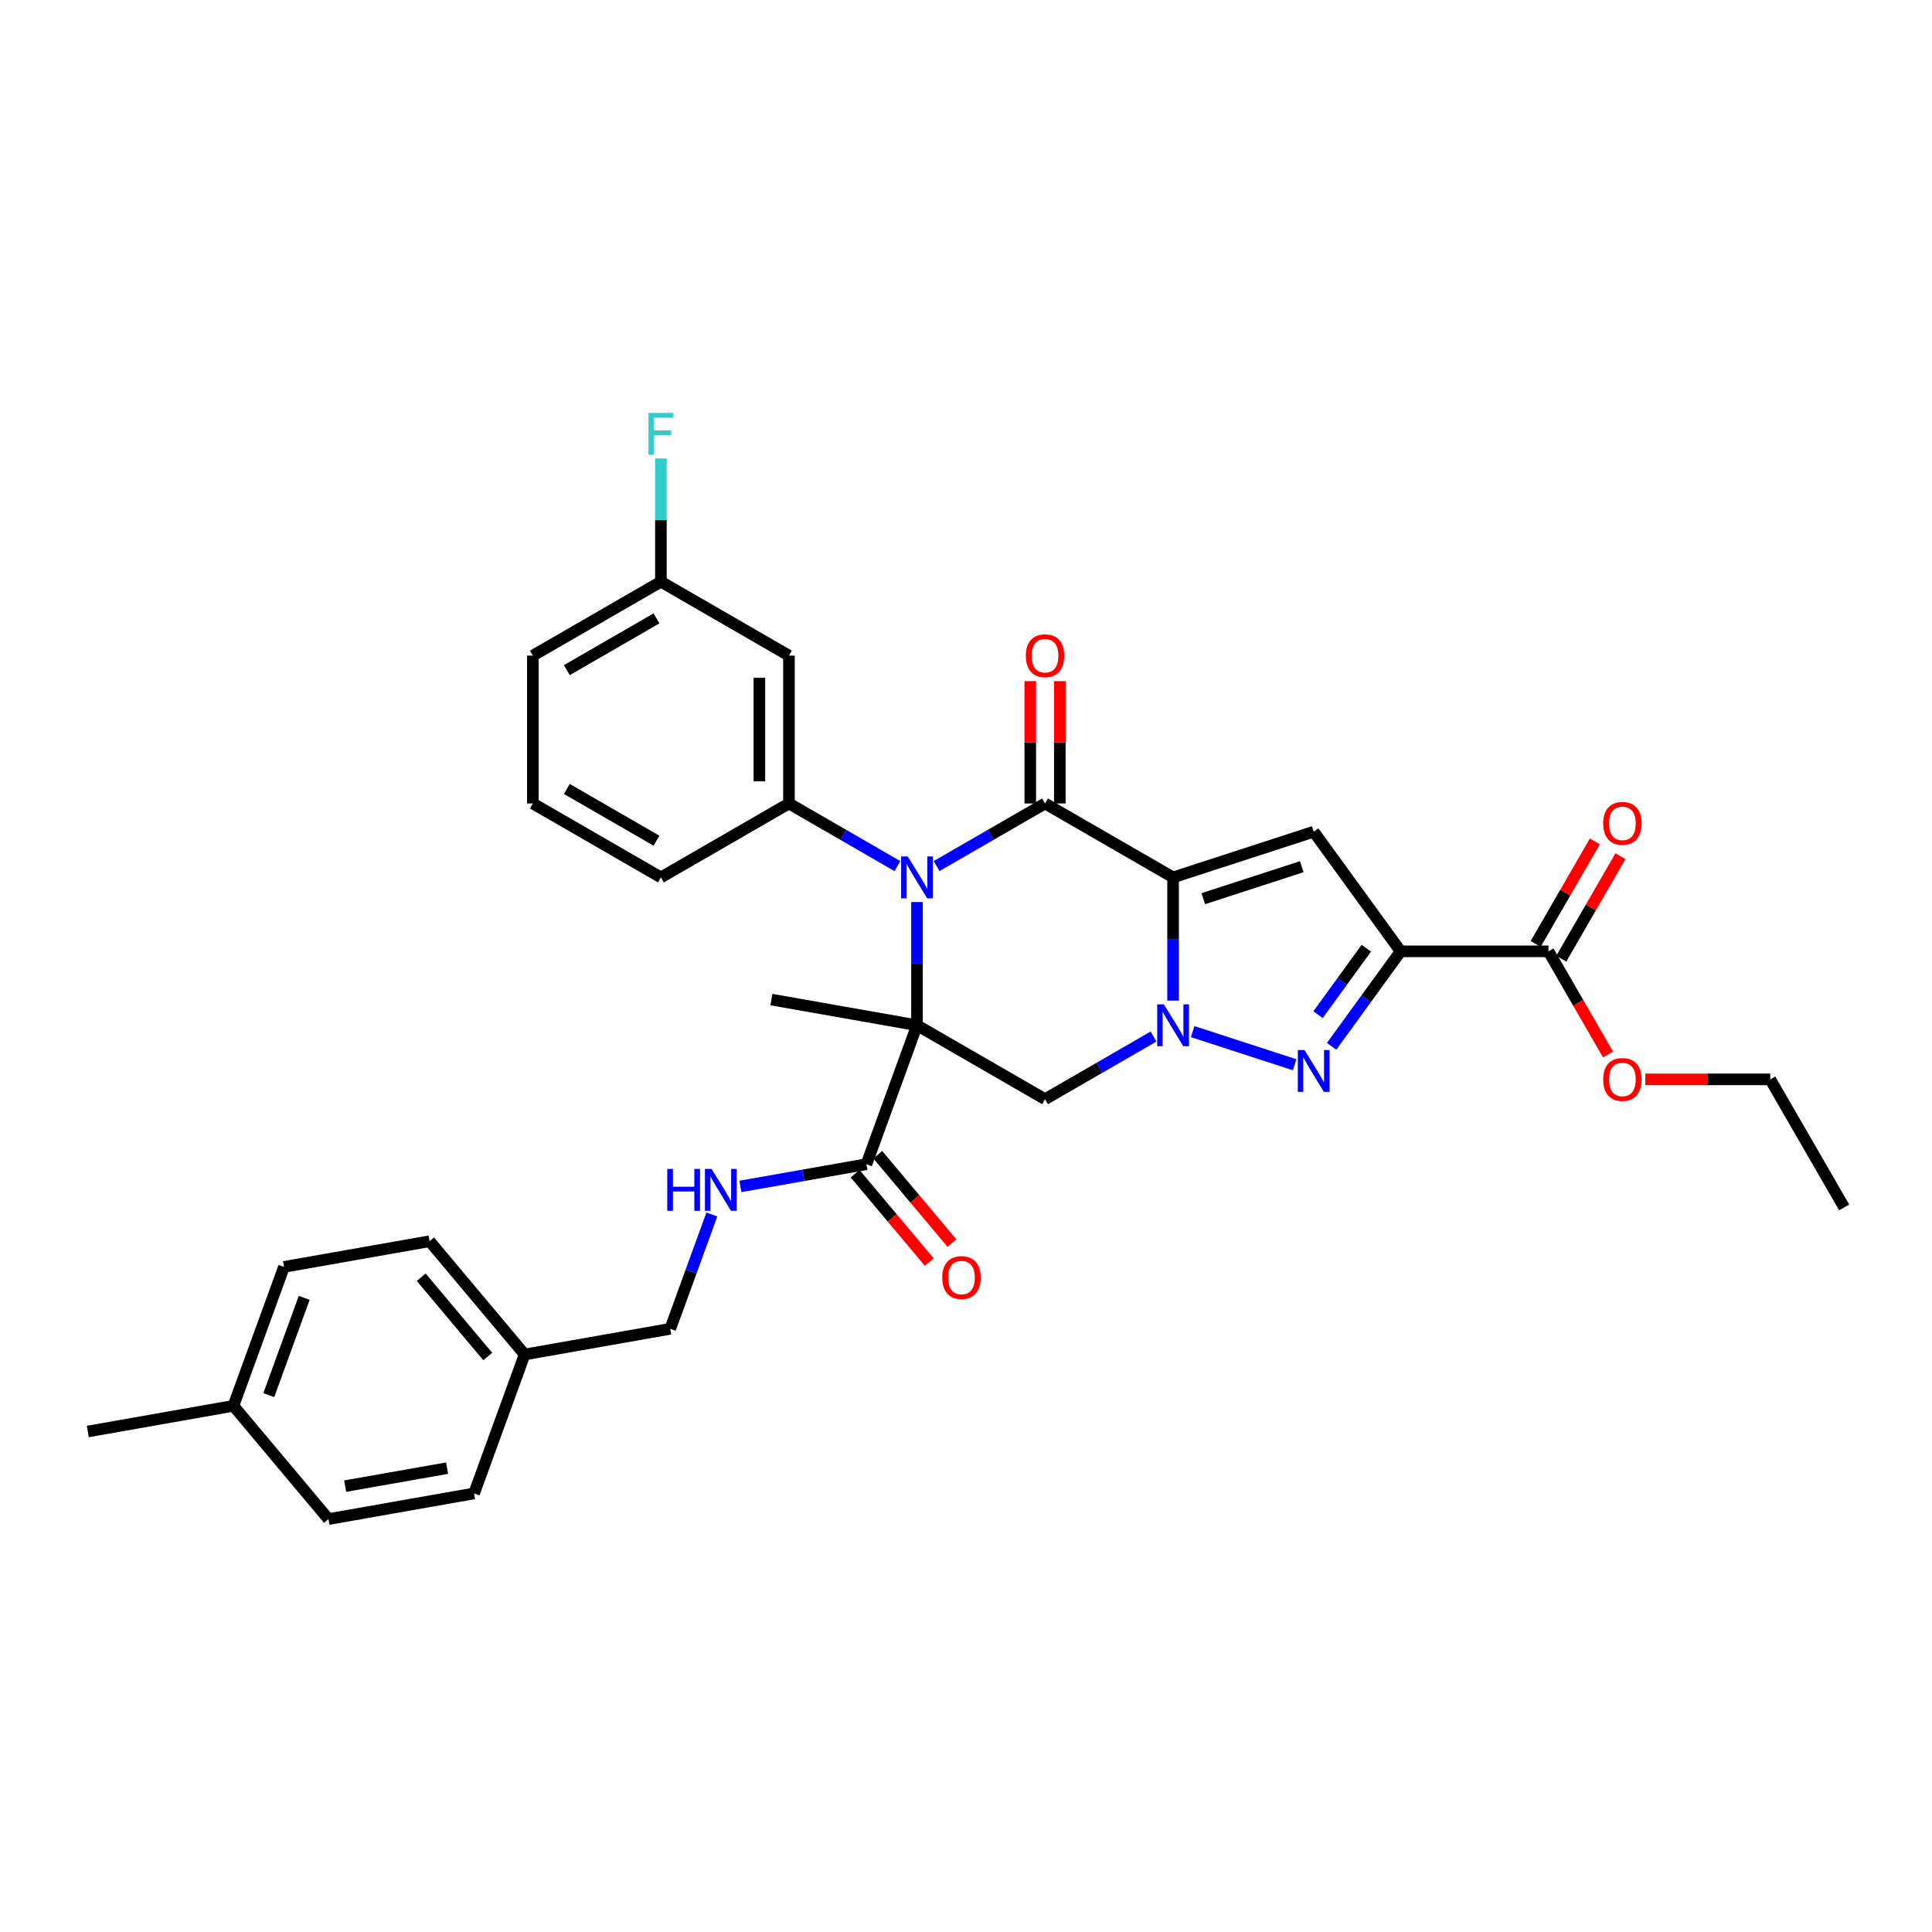 <?xml version='1.0' encoding='iso-8859-1'?>
<svg version='1.1' baseProfile='full'
              xmlns='http://www.w3.org/2000/svg'
                      xmlns:rdkit='http://www.rdkit.org/xml'
                      xmlns:xlink='http://www.w3.org/1999/xlink'
                  xml:space='preserve'
width='1000px' height='1000px' viewBox='0 0 1000 1000'>
<!-- END OF HEADER -->
<rect style='opacity:1.0;fill:#FFFFFF;stroke:none' width='1000' height='1000' x='0' y='0'> </rect>
<path class='bond-2' d='M 607.19,454.143 L 607.19,486.033' style='fill:none;fill-rule:evenodd;stroke:#000000;stroke-width:6px;stroke-linecap:butt;stroke-linejoin:miter;stroke-opacity:1' />
<path class='bond-2' d='M 607.19,486.033 L 607.19,517.922' style='fill:none;fill-rule:evenodd;stroke:#0000FF;stroke-width:6px;stroke-linecap:butt;stroke-linejoin:miter;stroke-opacity:1' />
<path class='bond-3' d='M 607.19,454.143 L 540.914,415.878' style='fill:none;fill-rule:evenodd;stroke:#000000;stroke-width:6px;stroke-linecap:butt;stroke-linejoin:miter;stroke-opacity:1' />
<path class='bond-6' d='M 607.19,454.143 L 679.974,430.494' style='fill:none;fill-rule:evenodd;stroke:#000000;stroke-width:6px;stroke-linecap:butt;stroke-linejoin:miter;stroke-opacity:1' />
<path class='bond-6' d='M 622.838,465.152 L 673.787,448.598' style='fill:none;fill-rule:evenodd;stroke:#000000;stroke-width:6px;stroke-linecap:butt;stroke-linejoin:miter;stroke-opacity:1' />
<path class='bond-0' d='M 474.638,530.672 L 474.638,498.782' style='fill:none;fill-rule:evenodd;stroke:#000000;stroke-width:6px;stroke-linecap:butt;stroke-linejoin:miter;stroke-opacity:1' />
<path class='bond-0' d='M 474.638,498.782 L 474.638,466.893' style='fill:none;fill-rule:evenodd;stroke:#0000FF;stroke-width:6px;stroke-linecap:butt;stroke-linejoin:miter;stroke-opacity:1' />
<path class='bond-9' d='M 474.638,530.672 L 448.463,602.586' style='fill:none;fill-rule:evenodd;stroke:#000000;stroke-width:6px;stroke-linecap:butt;stroke-linejoin:miter;stroke-opacity:1' />
<path class='bond-16' d='M 474.638,530.672 L 399.271,517.383' style='fill:none;fill-rule:evenodd;stroke:#000000;stroke-width:6px;stroke-linecap:butt;stroke-linejoin:miter;stroke-opacity:1' />
<path class='bond-33' d='M 474.638,530.672 L 540.914,568.937' style='fill:none;fill-rule:evenodd;stroke:#000000;stroke-width:6px;stroke-linecap:butt;stroke-linejoin:miter;stroke-opacity:1' />
<path class='bond-1' d='M 484.77,448.293 L 512.842,432.085' style='fill:none;fill-rule:evenodd;stroke:#0000FF;stroke-width:6px;stroke-linecap:butt;stroke-linejoin:miter;stroke-opacity:1' />
<path class='bond-1' d='M 512.842,432.085 L 540.914,415.878' style='fill:none;fill-rule:evenodd;stroke:#000000;stroke-width:6px;stroke-linecap:butt;stroke-linejoin:miter;stroke-opacity:1' />
<path class='bond-8' d='M 464.505,448.293 L 436.433,432.085' style='fill:none;fill-rule:evenodd;stroke:#0000FF;stroke-width:6px;stroke-linecap:butt;stroke-linejoin:miter;stroke-opacity:1' />
<path class='bond-8' d='M 436.433,432.085 L 408.361,415.878' style='fill:none;fill-rule:evenodd;stroke:#000000;stroke-width:6px;stroke-linecap:butt;stroke-linejoin:miter;stroke-opacity:1' />
<path class='bond-5' d='M 617.323,533.964 L 670.108,551.115' style='fill:none;fill-rule:evenodd;stroke:#0000FF;stroke-width:6px;stroke-linecap:butt;stroke-linejoin:miter;stroke-opacity:1' />
<path class='bond-7' d='M 597.058,536.522 L 568.986,552.729' style='fill:none;fill-rule:evenodd;stroke:#0000FF;stroke-width:6px;stroke-linecap:butt;stroke-linejoin:miter;stroke-opacity:1' />
<path class='bond-7' d='M 568.986,552.729 L 540.914,568.937' style='fill:none;fill-rule:evenodd;stroke:#000000;stroke-width:6px;stroke-linecap:butt;stroke-linejoin:miter;stroke-opacity:1' />
<path class='bond-13' d='M 548.567,415.878 L 548.567,384.218' style='fill:none;fill-rule:evenodd;stroke:#000000;stroke-width:6px;stroke-linecap:butt;stroke-linejoin:miter;stroke-opacity:1' />
<path class='bond-13' d='M 548.567,384.218 L 548.567,352.558' style='fill:none;fill-rule:evenodd;stroke:#FF0000;stroke-width:6px;stroke-linecap:butt;stroke-linejoin:miter;stroke-opacity:1' />
<path class='bond-13' d='M 533.261,415.878 L 533.261,384.218' style='fill:none;fill-rule:evenodd;stroke:#000000;stroke-width:6px;stroke-linecap:butt;stroke-linejoin:miter;stroke-opacity:1' />
<path class='bond-13' d='M 533.261,384.218 L 533.261,352.558' style='fill:none;fill-rule:evenodd;stroke:#FF0000;stroke-width:6px;stroke-linecap:butt;stroke-linejoin:miter;stroke-opacity:1' />
<path class='bond-4' d='M 724.957,492.407 L 679.974,430.494' style='fill:none;fill-rule:evenodd;stroke:#000000;stroke-width:6px;stroke-linecap:butt;stroke-linejoin:miter;stroke-opacity:1' />
<path class='bond-10' d='M 724.957,492.407 L 801.487,492.407' style='fill:none;fill-rule:evenodd;stroke:#000000;stroke-width:6px;stroke-linecap:butt;stroke-linejoin:miter;stroke-opacity:1' />
<path class='bond-34' d='M 724.957,492.407 L 707.097,516.989' style='fill:none;fill-rule:evenodd;stroke:#000000;stroke-width:6px;stroke-linecap:butt;stroke-linejoin:miter;stroke-opacity:1' />
<path class='bond-34' d='M 707.097,516.989 L 689.238,541.571' style='fill:none;fill-rule:evenodd;stroke:#0000FF;stroke-width:6px;stroke-linecap:butt;stroke-linejoin:miter;stroke-opacity:1' />
<path class='bond-34' d='M 707.217,490.785 L 694.715,507.993' style='fill:none;fill-rule:evenodd;stroke:#000000;stroke-width:6px;stroke-linecap:butt;stroke-linejoin:miter;stroke-opacity:1' />
<path class='bond-34' d='M 694.715,507.993 L 682.213,525.2' style='fill:none;fill-rule:evenodd;stroke:#0000FF;stroke-width:6px;stroke-linecap:butt;stroke-linejoin:miter;stroke-opacity:1' />
<path class='bond-11' d='M 408.361,415.878 L 408.361,339.349' style='fill:none;fill-rule:evenodd;stroke:#000000;stroke-width:6px;stroke-linecap:butt;stroke-linejoin:miter;stroke-opacity:1' />
<path class='bond-11' d='M 393.055,404.399 L 393.055,350.828' style='fill:none;fill-rule:evenodd;stroke:#000000;stroke-width:6px;stroke-linecap:butt;stroke-linejoin:miter;stroke-opacity:1' />
<path class='bond-21' d='M 408.361,415.878 L 342.085,454.143' style='fill:none;fill-rule:evenodd;stroke:#000000;stroke-width:6px;stroke-linecap:butt;stroke-linejoin:miter;stroke-opacity:1' />
<path class='bond-12' d='M 448.463,602.586 L 415.846,608.338' style='fill:none;fill-rule:evenodd;stroke:#000000;stroke-width:6px;stroke-linecap:butt;stroke-linejoin:miter;stroke-opacity:1' />
<path class='bond-12' d='M 415.846,608.338 L 383.229,614.089' style='fill:none;fill-rule:evenodd;stroke:#0000FF;stroke-width:6px;stroke-linecap:butt;stroke-linejoin:miter;stroke-opacity:1' />
<path class='bond-14' d='M 442.601,607.505 L 461.796,630.382' style='fill:none;fill-rule:evenodd;stroke:#000000;stroke-width:6px;stroke-linecap:butt;stroke-linejoin:miter;stroke-opacity:1' />
<path class='bond-14' d='M 461.796,630.382 L 480.992,653.258' style='fill:none;fill-rule:evenodd;stroke:#FF0000;stroke-width:6px;stroke-linecap:butt;stroke-linejoin:miter;stroke-opacity:1' />
<path class='bond-14' d='M 454.326,597.667 L 473.521,620.543' style='fill:none;fill-rule:evenodd;stroke:#000000;stroke-width:6px;stroke-linecap:butt;stroke-linejoin:miter;stroke-opacity:1' />
<path class='bond-14' d='M 473.521,620.543 L 492.717,643.42' style='fill:none;fill-rule:evenodd;stroke:#FF0000;stroke-width:6px;stroke-linecap:butt;stroke-linejoin:miter;stroke-opacity:1' />
<path class='bond-15' d='M 808.114,496.234 L 823.433,469.7' style='fill:none;fill-rule:evenodd;stroke:#000000;stroke-width:6px;stroke-linecap:butt;stroke-linejoin:miter;stroke-opacity:1' />
<path class='bond-15' d='M 823.433,469.7 L 838.753,443.166' style='fill:none;fill-rule:evenodd;stroke:#FF0000;stroke-width:6px;stroke-linecap:butt;stroke-linejoin:miter;stroke-opacity:1' />
<path class='bond-15' d='M 794.859,488.581 L 810.178,462.047' style='fill:none;fill-rule:evenodd;stroke:#000000;stroke-width:6px;stroke-linecap:butt;stroke-linejoin:miter;stroke-opacity:1' />
<path class='bond-15' d='M 810.178,462.047 L 825.497,435.514' style='fill:none;fill-rule:evenodd;stroke:#FF0000;stroke-width:6px;stroke-linecap:butt;stroke-linejoin:miter;stroke-opacity:1' />
<path class='bond-19' d='M 801.487,492.407 L 816.903,519.11' style='fill:none;fill-rule:evenodd;stroke:#000000;stroke-width:6px;stroke-linecap:butt;stroke-linejoin:miter;stroke-opacity:1' />
<path class='bond-19' d='M 816.903,519.11 L 832.32,545.812' style='fill:none;fill-rule:evenodd;stroke:#FF0000;stroke-width:6px;stroke-linecap:butt;stroke-linejoin:miter;stroke-opacity:1' />
<path class='bond-17' d='M 408.361,339.349 L 342.085,301.084' style='fill:none;fill-rule:evenodd;stroke:#000000;stroke-width:6px;stroke-linecap:butt;stroke-linejoin:miter;stroke-opacity:1' />
<path class='bond-18' d='M 368.456,628.625 L 357.689,658.207' style='fill:none;fill-rule:evenodd;stroke:#0000FF;stroke-width:6px;stroke-linecap:butt;stroke-linejoin:miter;stroke-opacity:1' />
<path class='bond-18' d='M 357.689,658.207 L 346.922,687.79' style='fill:none;fill-rule:evenodd;stroke:#000000;stroke-width:6px;stroke-linecap:butt;stroke-linejoin:miter;stroke-opacity:1' />
<path class='bond-22' d='M 342.085,301.084 L 342.085,269.194' style='fill:none;fill-rule:evenodd;stroke:#000000;stroke-width:6px;stroke-linecap:butt;stroke-linejoin:miter;stroke-opacity:1' />
<path class='bond-22' d='M 342.085,269.194 L 342.085,237.304' style='fill:none;fill-rule:evenodd;stroke:#33CCCC;stroke-width:6px;stroke-linecap:butt;stroke-linejoin:miter;stroke-opacity:1' />
<path class='bond-35' d='M 342.085,301.084 L 275.808,339.349' style='fill:none;fill-rule:evenodd;stroke:#000000;stroke-width:6px;stroke-linecap:butt;stroke-linejoin:miter;stroke-opacity:1' />
<path class='bond-35' d='M 339.796,320.079 L 293.403,346.864' style='fill:none;fill-rule:evenodd;stroke:#000000;stroke-width:6px;stroke-linecap:butt;stroke-linejoin:miter;stroke-opacity:1' />
<path class='bond-20' d='M 346.922,687.79 L 271.555,701.079' style='fill:none;fill-rule:evenodd;stroke:#000000;stroke-width:6px;stroke-linecap:butt;stroke-linejoin:miter;stroke-opacity:1' />
<path class='bond-30' d='M 851.613,558.684 L 883.947,558.684' style='fill:none;fill-rule:evenodd;stroke:#FF0000;stroke-width:6px;stroke-linecap:butt;stroke-linejoin:miter;stroke-opacity:1' />
<path class='bond-30' d='M 883.947,558.684 L 916.281,558.684' style='fill:none;fill-rule:evenodd;stroke:#000000;stroke-width:6px;stroke-linecap:butt;stroke-linejoin:miter;stroke-opacity:1' />
<path class='bond-24' d='M 271.555,701.079 L 245.38,772.993' style='fill:none;fill-rule:evenodd;stroke:#000000;stroke-width:6px;stroke-linecap:butt;stroke-linejoin:miter;stroke-opacity:1' />
<path class='bond-25' d='M 271.555,701.079 L 222.363,642.454' style='fill:none;fill-rule:evenodd;stroke:#000000;stroke-width:6px;stroke-linecap:butt;stroke-linejoin:miter;stroke-opacity:1' />
<path class='bond-25' d='M 252.451,702.124 L 218.017,661.086' style='fill:none;fill-rule:evenodd;stroke:#000000;stroke-width:6px;stroke-linecap:butt;stroke-linejoin:miter;stroke-opacity:1' />
<path class='bond-28' d='M 342.085,454.143 L 275.808,415.878' style='fill:none;fill-rule:evenodd;stroke:#000000;stroke-width:6px;stroke-linecap:butt;stroke-linejoin:miter;stroke-opacity:1' />
<path class='bond-28' d='M 339.796,435.148 L 293.403,408.362' style='fill:none;fill-rule:evenodd;stroke:#000000;stroke-width:6px;stroke-linecap:butt;stroke-linejoin:miter;stroke-opacity:1' />
<path class='bond-23' d='M 120.821,727.657 L 146.996,655.743' style='fill:none;fill-rule:evenodd;stroke:#000000;stroke-width:6px;stroke-linecap:butt;stroke-linejoin:miter;stroke-opacity:1' />
<path class='bond-23' d='M 139.13,722.105 L 157.453,671.765' style='fill:none;fill-rule:evenodd;stroke:#000000;stroke-width:6px;stroke-linecap:butt;stroke-linejoin:miter;stroke-opacity:1' />
<path class='bond-31' d='M 120.821,727.657 L 45.455,740.946' style='fill:none;fill-rule:evenodd;stroke:#000000;stroke-width:6px;stroke-linecap:butt;stroke-linejoin:miter;stroke-opacity:1' />
<path class='bond-36' d='M 120.821,727.657 L 170.013,786.282' style='fill:none;fill-rule:evenodd;stroke:#000000;stroke-width:6px;stroke-linecap:butt;stroke-linejoin:miter;stroke-opacity:1' />
<path class='bond-27' d='M 245.38,772.993 L 170.013,786.282' style='fill:none;fill-rule:evenodd;stroke:#000000;stroke-width:6px;stroke-linecap:butt;stroke-linejoin:miter;stroke-opacity:1' />
<path class='bond-27' d='M 231.417,759.913 L 178.661,769.215' style='fill:none;fill-rule:evenodd;stroke:#000000;stroke-width:6px;stroke-linecap:butt;stroke-linejoin:miter;stroke-opacity:1' />
<path class='bond-26' d='M 222.363,642.454 L 146.996,655.743' style='fill:none;fill-rule:evenodd;stroke:#000000;stroke-width:6px;stroke-linecap:butt;stroke-linejoin:miter;stroke-opacity:1' />
<path class='bond-29' d='M 275.808,415.878 L 275.808,339.349' style='fill:none;fill-rule:evenodd;stroke:#000000;stroke-width:6px;stroke-linecap:butt;stroke-linejoin:miter;stroke-opacity:1' />
<path class='bond-32' d='M 916.281,558.684 L 954.545,624.96' style='fill:none;fill-rule:evenodd;stroke:#000000;stroke-width:6px;stroke-linecap:butt;stroke-linejoin:miter;stroke-opacity:1' />
<path  class='atom-2' d='M 469.847 443.306
L 476.949 454.786
Q 477.653 455.918, 478.786 457.969
Q 479.918 460.02, 479.979 460.143
L 479.979 443.306
L 482.857 443.306
L 482.857 464.979
L 479.888 464.979
L 472.265 452.428
Q 471.377 450.959, 470.429 449.275
Q 469.51 447.592, 469.235 447.071
L 469.235 464.979
L 466.418 464.979
L 466.418 443.306
L 469.847 443.306
' fill='#0000FF'/>
<path  class='atom-3' d='M 602.4 519.836
L 609.502 531.315
Q 610.206 532.448, 611.338 534.499
Q 612.471 536.55, 612.532 536.672
L 612.532 519.836
L 615.41 519.836
L 615.41 541.509
L 612.44 541.509
L 604.818 528.958
Q 603.93 527.489, 602.981 525.805
Q 602.063 524.121, 601.788 523.601
L 601.788 541.509
L 598.971 541.509
L 598.971 519.836
L 602.4 519.836
' fill='#0000FF'/>
<path  class='atom-6' d='M 675.184 543.484
L 682.285 554.964
Q 682.99 556.097, 684.122 558.148
Q 685.255 560.198, 685.316 560.321
L 685.316 543.484
L 688.194 543.484
L 688.194 565.158
L 685.224 565.158
L 677.602 552.607
Q 676.714 551.137, 675.765 549.454
Q 674.847 547.77, 674.571 547.25
L 674.571 565.158
L 671.755 565.158
L 671.755 543.484
L 675.184 543.484
' fill='#0000FF'/>
<path  class='atom-13' d='M 345.377 605.039
L 348.316 605.039
L 348.316 614.253
L 359.397 614.253
L 359.397 605.039
L 362.336 605.039
L 362.336 626.712
L 359.397 626.712
L 359.397 616.702
L 348.316 616.702
L 348.316 626.712
L 345.377 626.712
L 345.377 605.039
' fill='#0000FF'/>
<path  class='atom-13' d='M 368.306 605.039
L 375.407 616.518
Q 376.112 617.651, 377.244 619.702
Q 378.377 621.753, 378.438 621.875
L 378.438 605.039
L 381.316 605.039
L 381.316 626.712
L 378.346 626.712
L 370.724 614.161
Q 369.836 612.692, 368.887 611.008
Q 367.969 609.325, 367.693 608.804
L 367.693 626.712
L 364.877 626.712
L 364.877 605.039
L 368.306 605.039
' fill='#0000FF'/>
<path  class='atom-14' d='M 530.965 339.41
Q 530.965 334.206, 533.537 331.298
Q 536.108 328.39, 540.914 328.39
Q 545.72 328.39, 548.291 331.298
Q 550.863 334.206, 550.863 339.41
Q 550.863 344.675, 548.261 347.675
Q 545.659 350.644, 540.914 350.644
Q 536.139 350.644, 533.537 347.675
Q 530.965 344.706, 530.965 339.41
M 540.914 348.195
Q 544.22 348.195, 545.996 345.991
Q 547.802 343.757, 547.802 339.41
Q 547.802 335.155, 545.996 333.012
Q 544.22 330.838, 540.914 330.838
Q 537.608 330.838, 535.802 332.981
Q 534.026 335.124, 534.026 339.41
Q 534.026 343.787, 535.802 345.991
Q 537.608 348.195, 540.914 348.195
' fill='#FF0000'/>
<path  class='atom-15' d='M 487.706 661.272
Q 487.706 656.068, 490.278 653.16
Q 492.849 650.252, 497.655 650.252
Q 502.461 650.252, 505.033 653.16
Q 507.604 656.068, 507.604 661.272
Q 507.604 666.538, 505.002 669.538
Q 502.4 672.507, 497.655 672.507
Q 492.88 672.507, 490.278 669.538
Q 487.706 666.568, 487.706 661.272
M 497.655 670.058
Q 500.961 670.058, 502.737 667.854
Q 504.543 665.619, 504.543 661.272
Q 504.543 657.017, 502.737 654.875
Q 500.961 652.701, 497.655 652.701
Q 494.349 652.701, 492.543 654.844
Q 490.768 656.987, 490.768 661.272
Q 490.768 665.65, 492.543 667.854
Q 494.349 670.058, 497.655 670.058
' fill='#FF0000'/>
<path  class='atom-16' d='M 829.802 426.192
Q 829.802 420.988, 832.374 418.08
Q 834.945 415.172, 839.751 415.172
Q 844.557 415.172, 847.129 418.08
Q 849.7 420.988, 849.7 426.192
Q 849.7 431.457, 847.098 434.457
Q 844.496 437.427, 839.751 437.427
Q 834.976 437.427, 832.374 434.457
Q 829.802 431.488, 829.802 426.192
M 839.751 434.978
Q 843.057 434.978, 844.833 432.774
Q 846.639 430.539, 846.639 426.192
Q 846.639 421.937, 844.833 419.794
Q 843.057 417.621, 839.751 417.621
Q 836.445 417.621, 834.639 419.764
Q 832.864 421.907, 832.864 426.192
Q 832.864 430.57, 834.639 432.774
Q 836.445 434.978, 839.751 434.978
' fill='#FF0000'/>
<path  class='atom-20' d='M 829.802 558.745
Q 829.802 553.541, 832.374 550.633
Q 834.945 547.725, 839.751 547.725
Q 844.557 547.725, 847.129 550.633
Q 849.7 553.541, 849.7 558.745
Q 849.7 564.01, 847.098 567.01
Q 844.496 569.98, 839.751 569.98
Q 834.976 569.98, 832.374 567.01
Q 829.802 564.041, 829.802 558.745
M 839.751 567.531
Q 843.057 567.531, 844.833 565.327
Q 846.639 563.092, 846.639 558.745
Q 846.639 554.49, 844.833 552.347
Q 843.057 550.174, 839.751 550.174
Q 836.445 550.174, 834.639 552.317
Q 832.864 554.459, 832.864 558.745
Q 832.864 563.123, 834.639 565.327
Q 836.445 567.531, 839.751 567.531
' fill='#FF0000'/>
<path  class='atom-23' d='M 335.641 213.718
L 348.529 213.718
L 348.529 216.197
L 338.549 216.197
L 338.549 222.779
L 347.427 222.779
L 347.427 225.289
L 338.549 225.289
L 338.549 235.391
L 335.641 235.391
L 335.641 213.718
' fill='#33CCCC'/>
</svg>
